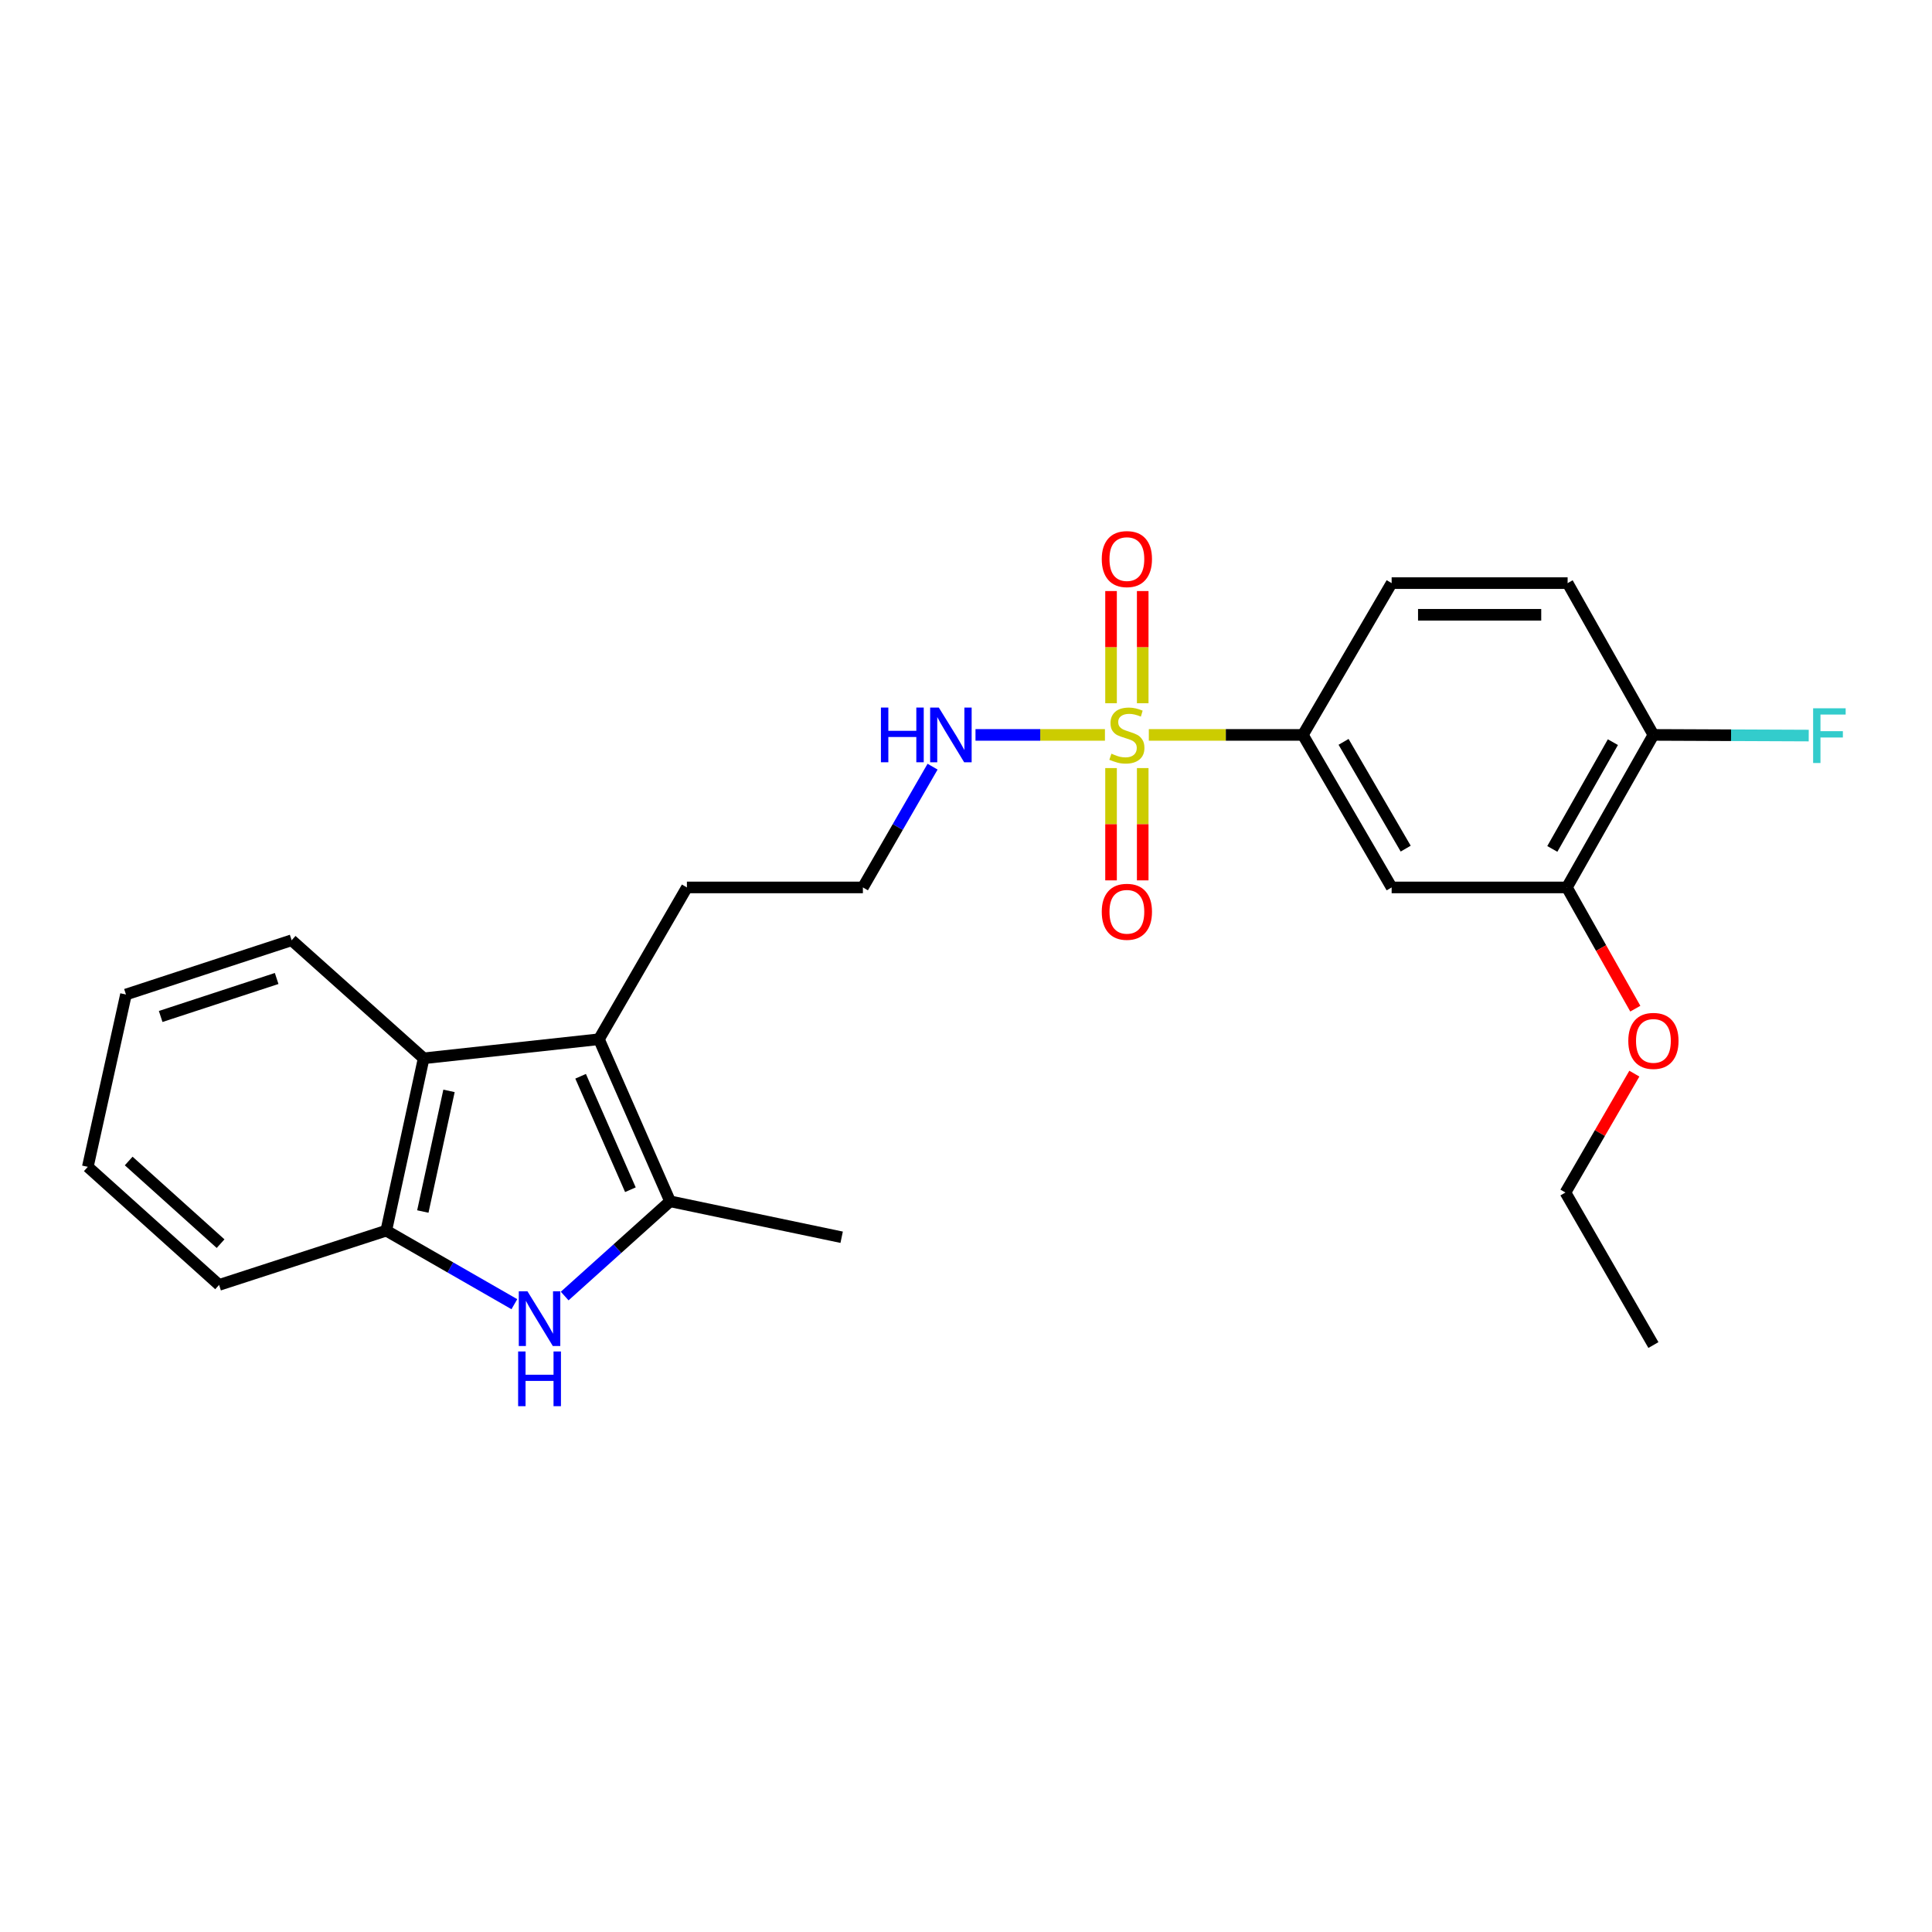 <?xml version='1.0' encoding='iso-8859-1'?>
<svg version='1.1' baseProfile='full'
              xmlns='http://www.w3.org/2000/svg'
                      xmlns:rdkit='http://www.rdkit.org/xml'
                      xmlns:xlink='http://www.w3.org/1999/xlink'
                  xml:space='preserve'
width='1000px' height='1000px' viewBox='0 0 1000 1000'>
<!-- END OF HEADER -->
<rect style='opacity:1.0;fill:#FFFFFF;stroke:none' width='1000' height='1000' x='0' y='0'> </rect>
<path class='bond-4' d='M 594.629,380.388 L 634.498,380.388' style='fill:none;fill-rule:evenodd;stroke:#CCCC00;stroke-width:6px;stroke-linecap:butt;stroke-linejoin:miter;stroke-opacity:1' />
<path class='bond-4' d='M 634.498,380.388 L 674.368,380.388' style='fill:none;fill-rule:evenodd;stroke:#000000;stroke-width:6px;stroke-linecap:butt;stroke-linejoin:miter;stroke-opacity:1' />
<path class='bond-8' d='M 575.075,397.554 L 575.075,426.617' style='fill:none;fill-rule:evenodd;stroke:#CCCC00;stroke-width:6px;stroke-linecap:butt;stroke-linejoin:miter;stroke-opacity:1' />
<path class='bond-8' d='M 575.075,426.617 L 575.075,455.68' style='fill:none;fill-rule:evenodd;stroke:#FF0000;stroke-width:6px;stroke-linecap:butt;stroke-linejoin:miter;stroke-opacity:1' />
<path class='bond-8' d='M 591.468,397.554 L 591.468,426.617' style='fill:none;fill-rule:evenodd;stroke:#CCCC00;stroke-width:6px;stroke-linecap:butt;stroke-linejoin:miter;stroke-opacity:1' />
<path class='bond-8' d='M 591.468,426.617 L 591.468,455.68' style='fill:none;fill-rule:evenodd;stroke:#FF0000;stroke-width:6px;stroke-linecap:butt;stroke-linejoin:miter;stroke-opacity:1' />
<path class='bond-9' d='M 591.468,363.99 L 591.468,334.959' style='fill:none;fill-rule:evenodd;stroke:#CCCC00;stroke-width:6px;stroke-linecap:butt;stroke-linejoin:miter;stroke-opacity:1' />
<path class='bond-9' d='M 591.468,334.959 L 591.468,305.928' style='fill:none;fill-rule:evenodd;stroke:#FF0000;stroke-width:6px;stroke-linecap:butt;stroke-linejoin:miter;stroke-opacity:1' />
<path class='bond-9' d='M 575.075,363.99 L 575.075,334.959' style='fill:none;fill-rule:evenodd;stroke:#CCCC00;stroke-width:6px;stroke-linecap:butt;stroke-linejoin:miter;stroke-opacity:1' />
<path class='bond-9' d='M 575.075,334.959 L 575.075,305.928' style='fill:none;fill-rule:evenodd;stroke:#FF0000;stroke-width:6px;stroke-linecap:butt;stroke-linejoin:miter;stroke-opacity:1' />
<path class='bond-10' d='M 571.914,380.388 L 538.416,380.388' style='fill:none;fill-rule:evenodd;stroke:#CCCC00;stroke-width:6px;stroke-linecap:butt;stroke-linejoin:miter;stroke-opacity:1' />
<path class='bond-10' d='M 538.416,380.388 L 504.917,380.388' style='fill:none;fill-rule:evenodd;stroke:#0000FF;stroke-width:6px;stroke-linecap:butt;stroke-linejoin:miter;stroke-opacity:1' />
<path class='bond-0' d='M 292.276,670.831 L 319.553,646.312' style='fill:none;fill-rule:evenodd;stroke:#0000FF;stroke-width:6px;stroke-linecap:butt;stroke-linejoin:miter;stroke-opacity:1' />
<path class='bond-0' d='M 319.553,646.312 L 346.829,621.793' style='fill:none;fill-rule:evenodd;stroke:#000000;stroke-width:6px;stroke-linecap:butt;stroke-linejoin:miter;stroke-opacity:1' />
<path class='bond-26' d='M 266.238,675.048 L 233.086,656.016' style='fill:none;fill-rule:evenodd;stroke:#0000FF;stroke-width:6px;stroke-linecap:butt;stroke-linejoin:miter;stroke-opacity:1' />
<path class='bond-26' d='M 233.086,656.016 L 199.935,636.983' style='fill:none;fill-rule:evenodd;stroke:#000000;stroke-width:6px;stroke-linecap:butt;stroke-linejoin:miter;stroke-opacity:1' />
<path class='bond-1' d='M 346.829,621.793 L 310.01,537.91' style='fill:none;fill-rule:evenodd;stroke:#000000;stroke-width:6px;stroke-linecap:butt;stroke-linejoin:miter;stroke-opacity:1' />
<path class='bond-1' d='M 326.296,615.799 L 300.523,557.08' style='fill:none;fill-rule:evenodd;stroke:#000000;stroke-width:6px;stroke-linecap:butt;stroke-linejoin:miter;stroke-opacity:1' />
<path class='bond-17' d='M 346.829,621.793 L 435.639,640.399' style='fill:none;fill-rule:evenodd;stroke:#000000;stroke-width:6px;stroke-linecap:butt;stroke-linejoin:miter;stroke-opacity:1' />
<path class='bond-2' d='M 310.01,537.91 L 355.544,459.335' style='fill:none;fill-rule:evenodd;stroke:#000000;stroke-width:6px;stroke-linecap:butt;stroke-linejoin:miter;stroke-opacity:1' />
<path class='bond-3' d='M 310.01,537.91 L 219.287,547.781' style='fill:none;fill-rule:evenodd;stroke:#000000;stroke-width:6px;stroke-linecap:butt;stroke-linejoin:miter;stroke-opacity:1' />
<path class='bond-5' d='M 219.287,547.781 L 199.935,636.983' style='fill:none;fill-rule:evenodd;stroke:#000000;stroke-width:6px;stroke-linecap:butt;stroke-linejoin:miter;stroke-opacity:1' />
<path class='bond-5' d='M 232.404,564.637 L 218.857,627.079' style='fill:none;fill-rule:evenodd;stroke:#000000;stroke-width:6px;stroke-linecap:butt;stroke-linejoin:miter;stroke-opacity:1' />
<path class='bond-19' d='M 219.287,547.781 L 150.958,486.674' style='fill:none;fill-rule:evenodd;stroke:#000000;stroke-width:6px;stroke-linecap:butt;stroke-linejoin:miter;stroke-opacity:1' />
<path class='bond-6' d='M 674.368,380.388 L 720.312,459.335' style='fill:none;fill-rule:evenodd;stroke:#000000;stroke-width:6px;stroke-linecap:butt;stroke-linejoin:miter;stroke-opacity:1' />
<path class='bond-6' d='M 695.427,383.985 L 727.588,439.248' style='fill:none;fill-rule:evenodd;stroke:#000000;stroke-width:6px;stroke-linecap:butt;stroke-linejoin:miter;stroke-opacity:1' />
<path class='bond-12' d='M 674.368,380.388 L 720.312,301.822' style='fill:none;fill-rule:evenodd;stroke:#000000;stroke-width:6px;stroke-linecap:butt;stroke-linejoin:miter;stroke-opacity:1' />
<path class='bond-20' d='M 199.935,636.983 L 113.401,665.069' style='fill:none;fill-rule:evenodd;stroke:#000000;stroke-width:6px;stroke-linecap:butt;stroke-linejoin:miter;stroke-opacity:1' />
<path class='bond-7' d='M 720.312,459.335 L 811.017,459.335' style='fill:none;fill-rule:evenodd;stroke:#000000;stroke-width:6px;stroke-linecap:butt;stroke-linejoin:miter;stroke-opacity:1' />
<path class='bond-16' d='M 811.017,459.335 L 828.726,490.71' style='fill:none;fill-rule:evenodd;stroke:#000000;stroke-width:6px;stroke-linecap:butt;stroke-linejoin:miter;stroke-opacity:1' />
<path class='bond-16' d='M 828.726,490.71 L 846.436,522.086' style='fill:none;fill-rule:evenodd;stroke:#FF0000;stroke-width:6px;stroke-linecap:butt;stroke-linejoin:miter;stroke-opacity:1' />
<path class='bond-25' d='M 811.017,459.335 L 855.804,380.388' style='fill:none;fill-rule:evenodd;stroke:#000000;stroke-width:6px;stroke-linecap:butt;stroke-linejoin:miter;stroke-opacity:1' />
<path class='bond-25' d='M 803.477,439.404 L 834.828,384.141' style='fill:none;fill-rule:evenodd;stroke:#000000;stroke-width:6px;stroke-linecap:butt;stroke-linejoin:miter;stroke-opacity:1' />
<path class='bond-18' d='M 482.699,396.826 L 464.665,428.081' style='fill:none;fill-rule:evenodd;stroke:#0000FF;stroke-width:6px;stroke-linecap:butt;stroke-linejoin:miter;stroke-opacity:1' />
<path class='bond-18' d='M 464.665,428.081 L 446.631,459.335' style='fill:none;fill-rule:evenodd;stroke:#000000;stroke-width:6px;stroke-linecap:butt;stroke-linejoin:miter;stroke-opacity:1' />
<path class='bond-11' d='M 855.804,380.388 L 811.399,301.822' style='fill:none;fill-rule:evenodd;stroke:#000000;stroke-width:6px;stroke-linecap:butt;stroke-linejoin:miter;stroke-opacity:1' />
<path class='bond-15' d='M 855.804,380.388 L 895.999,380.556' style='fill:none;fill-rule:evenodd;stroke:#000000;stroke-width:6px;stroke-linecap:butt;stroke-linejoin:miter;stroke-opacity:1' />
<path class='bond-15' d='M 895.999,380.556 L 936.194,380.725' style='fill:none;fill-rule:evenodd;stroke:#33CCCC;stroke-width:6px;stroke-linecap:butt;stroke-linejoin:miter;stroke-opacity:1' />
<path class='bond-13' d='M 720.312,301.822 L 811.399,301.822' style='fill:none;fill-rule:evenodd;stroke:#000000;stroke-width:6px;stroke-linecap:butt;stroke-linejoin:miter;stroke-opacity:1' />
<path class='bond-13' d='M 733.975,318.215 L 797.736,318.215' style='fill:none;fill-rule:evenodd;stroke:#000000;stroke-width:6px;stroke-linecap:butt;stroke-linejoin:miter;stroke-opacity:1' />
<path class='bond-14' d='M 355.544,459.335 L 446.631,459.335' style='fill:none;fill-rule:evenodd;stroke:#000000;stroke-width:6px;stroke-linecap:butt;stroke-linejoin:miter;stroke-opacity:1' />
<path class='bond-21' d='M 845.934,555.714 L 828.102,586.481' style='fill:none;fill-rule:evenodd;stroke:#FF0000;stroke-width:6px;stroke-linecap:butt;stroke-linejoin:miter;stroke-opacity:1' />
<path class='bond-21' d='M 828.102,586.481 L 810.27,617.249' style='fill:none;fill-rule:evenodd;stroke:#000000;stroke-width:6px;stroke-linecap:butt;stroke-linejoin:miter;stroke-opacity:1' />
<path class='bond-22' d='M 150.958,486.674 L 65.198,514.76' style='fill:none;fill-rule:evenodd;stroke:#000000;stroke-width:6px;stroke-linecap:butt;stroke-linejoin:miter;stroke-opacity:1' />
<path class='bond-22' d='M 143.196,506.465 L 83.164,526.125' style='fill:none;fill-rule:evenodd;stroke:#000000;stroke-width:6px;stroke-linecap:butt;stroke-linejoin:miter;stroke-opacity:1' />
<path class='bond-27' d='M 113.401,665.069 L 45.455,603.953' style='fill:none;fill-rule:evenodd;stroke:#000000;stroke-width:6px;stroke-linecap:butt;stroke-linejoin:miter;stroke-opacity:1' />
<path class='bond-27' d='M 114.172,643.714 L 66.609,600.933' style='fill:none;fill-rule:evenodd;stroke:#000000;stroke-width:6px;stroke-linecap:butt;stroke-linejoin:miter;stroke-opacity:1' />
<path class='bond-24' d='M 810.27,617.249 L 855.804,696.196' style='fill:none;fill-rule:evenodd;stroke:#000000;stroke-width:6px;stroke-linecap:butt;stroke-linejoin:miter;stroke-opacity:1' />
<path class='bond-23' d='M 65.198,514.76 L 45.455,603.953' style='fill:none;fill-rule:evenodd;stroke:#000000;stroke-width:6px;stroke-linecap:butt;stroke-linejoin:miter;stroke-opacity:1' />
<path  class='atom-0' d='M 575.271 390.108
Q 575.591 390.228, 576.911 390.788
Q 578.231 391.348, 579.671 391.708
Q 581.151 392.028, 582.591 392.028
Q 585.271 392.028, 586.831 390.748
Q 588.391 389.428, 588.391 387.148
Q 588.391 385.588, 587.591 384.628
Q 586.831 383.668, 585.631 383.148
Q 584.431 382.628, 582.431 382.028
Q 579.911 381.268, 578.391 380.548
Q 576.911 379.828, 575.831 378.308
Q 574.791 376.788, 574.791 374.228
Q 574.791 370.668, 577.191 368.468
Q 579.631 366.268, 584.431 366.268
Q 587.711 366.268, 591.431 367.828
L 590.511 370.908
Q 587.111 369.508, 584.551 369.508
Q 581.791 369.508, 580.271 370.668
Q 578.751 371.788, 578.791 373.748
Q 578.791 375.268, 579.551 376.188
Q 580.351 377.108, 581.471 377.628
Q 582.631 378.148, 584.551 378.748
Q 587.111 379.548, 588.631 380.348
Q 590.151 381.148, 591.231 382.788
Q 592.351 384.388, 592.351 387.148
Q 592.351 391.068, 589.711 393.188
Q 587.111 395.268, 582.751 395.268
Q 580.231 395.268, 578.311 394.708
Q 576.431 394.188, 574.191 393.268
L 575.271 390.108
' fill='#CCCC00'/>
<path  class='atom-1' d='M 273.005 668.367
L 282.285 683.367
Q 283.205 684.847, 284.685 687.527
Q 286.165 690.207, 286.245 690.367
L 286.245 668.367
L 290.005 668.367
L 290.005 696.687
L 286.125 696.687
L 276.165 680.287
Q 275.005 678.367, 273.765 676.167
Q 272.565 673.967, 272.205 673.287
L 272.205 696.687
L 268.525 696.687
L 268.525 668.367
L 273.005 668.367
' fill='#0000FF'/>
<path  class='atom-1' d='M 268.185 699.519
L 272.025 699.519
L 272.025 711.559
L 286.505 711.559
L 286.505 699.519
L 290.345 699.519
L 290.345 727.839
L 286.505 727.839
L 286.505 714.759
L 272.025 714.759
L 272.025 727.839
L 268.185 727.839
L 268.185 699.519
' fill='#0000FF'/>
<path  class='atom-9' d='M 570.271 471.937
Q 570.271 465.137, 573.631 461.337
Q 576.991 457.537, 583.271 457.537
Q 589.551 457.537, 592.911 461.337
Q 596.271 465.137, 596.271 471.937
Q 596.271 478.817, 592.871 482.737
Q 589.471 486.617, 583.271 486.617
Q 577.031 486.617, 573.631 482.737
Q 570.271 478.857, 570.271 471.937
M 583.271 483.417
Q 587.591 483.417, 589.911 480.537
Q 592.271 477.617, 592.271 471.937
Q 592.271 466.377, 589.911 463.577
Q 587.591 460.737, 583.271 460.737
Q 578.951 460.737, 576.591 463.537
Q 574.271 466.337, 574.271 471.937
Q 574.271 477.657, 576.591 480.537
Q 578.951 483.417, 583.271 483.417
' fill='#FF0000'/>
<path  class='atom-10' d='M 570.271 289.38
Q 570.271 282.58, 573.631 278.78
Q 576.991 274.98, 583.271 274.98
Q 589.551 274.98, 592.911 278.78
Q 596.271 282.58, 596.271 289.38
Q 596.271 296.26, 592.871 300.18
Q 589.471 304.06, 583.271 304.06
Q 577.031 304.06, 573.631 300.18
Q 570.271 296.3, 570.271 289.38
M 583.271 300.86
Q 587.591 300.86, 589.911 297.98
Q 592.271 295.06, 592.271 289.38
Q 592.271 283.82, 589.911 281.02
Q 587.591 278.18, 583.271 278.18
Q 578.951 278.18, 576.591 280.98
Q 574.271 283.78, 574.271 289.38
Q 574.271 295.1, 576.591 297.98
Q 578.951 300.86, 583.271 300.86
' fill='#FF0000'/>
<path  class='atom-11' d='M 455.964 366.228
L 459.804 366.228
L 459.804 378.268
L 474.284 378.268
L 474.284 366.228
L 478.124 366.228
L 478.124 394.548
L 474.284 394.548
L 474.284 381.468
L 459.804 381.468
L 459.804 394.548
L 455.964 394.548
L 455.964 366.228
' fill='#0000FF'/>
<path  class='atom-11' d='M 485.924 366.228
L 495.204 381.228
Q 496.124 382.708, 497.604 385.388
Q 499.084 388.068, 499.164 388.228
L 499.164 366.228
L 502.924 366.228
L 502.924 394.548
L 499.044 394.548
L 489.084 378.148
Q 487.924 376.228, 486.684 374.028
Q 485.484 371.828, 485.124 371.148
L 485.124 394.548
L 481.444 394.548
L 481.444 366.228
L 485.924 366.228
' fill='#0000FF'/>
<path  class='atom-16' d='M 938.471 366.61
L 955.311 366.61
L 955.311 369.85
L 942.271 369.85
L 942.271 378.45
L 953.871 378.45
L 953.871 381.73
L 942.271 381.73
L 942.271 394.93
L 938.471 394.93
L 938.471 366.61
' fill='#33CCCC'/>
<path  class='atom-17' d='M 842.804 538.764
Q 842.804 531.964, 846.164 528.164
Q 849.524 524.364, 855.804 524.364
Q 862.084 524.364, 865.444 528.164
Q 868.804 531.964, 868.804 538.764
Q 868.804 545.644, 865.404 549.564
Q 862.004 553.444, 855.804 553.444
Q 849.564 553.444, 846.164 549.564
Q 842.804 545.684, 842.804 538.764
M 855.804 550.244
Q 860.124 550.244, 862.444 547.364
Q 864.804 544.444, 864.804 538.764
Q 864.804 533.204, 862.444 530.404
Q 860.124 527.564, 855.804 527.564
Q 851.484 527.564, 849.124 530.364
Q 846.804 533.164, 846.804 538.764
Q 846.804 544.484, 849.124 547.364
Q 851.484 550.244, 855.804 550.244
' fill='#FF0000'/>
</svg>
